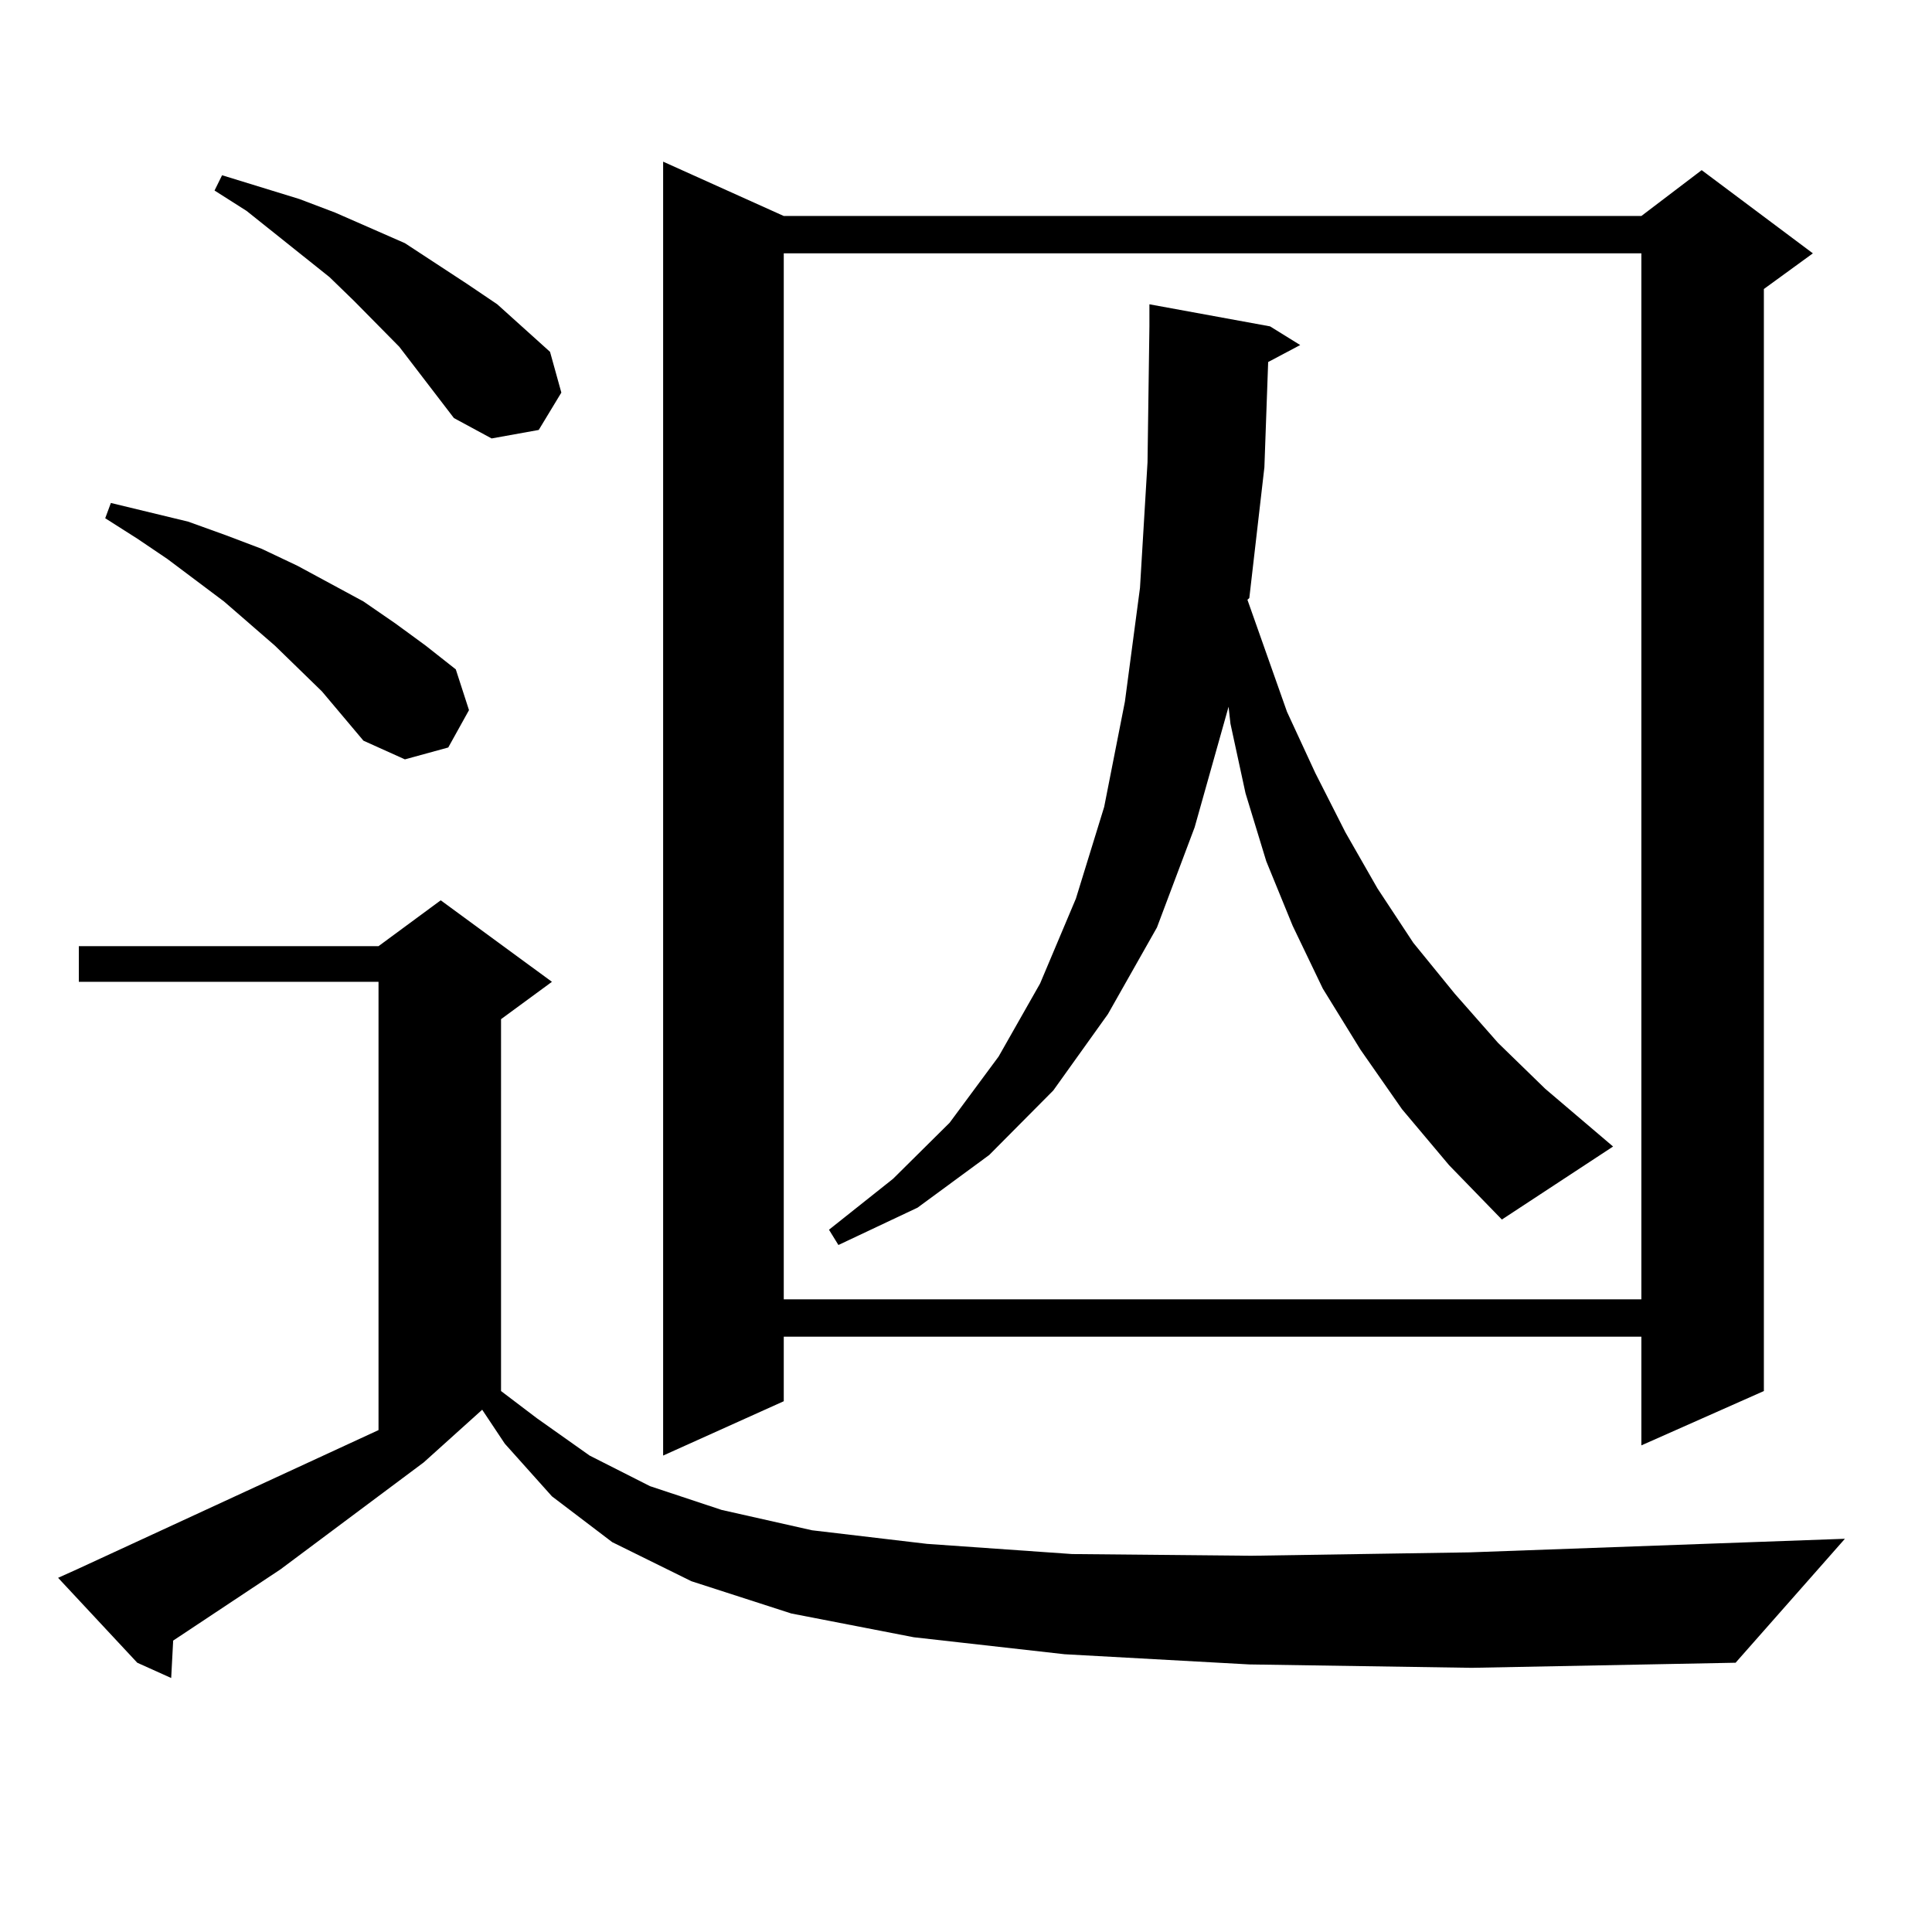 <?xml version="1.0" encoding="utf-8"?>
<!-- Generator: Adobe Illustrator 16.0.0, SVG Export Plug-In . SVG Version: 6.00 Build 0)  -->
<!DOCTYPE svg PUBLIC "-//W3C//DTD SVG 1.1//EN" "http://www.w3.org/Graphics/SVG/1.1/DTD/svg11.dtd">
<svg version="1.1" id="图层_1" xmlns="http://www.w3.org/2000/svg" xmlns:xlink="http://www.w3.org/1999/xlink" x="0px" y="0px"
	 width="1000px" height="1000px" viewBox="0 0 1000 1000" enable-background="new 0 0 1000 1000" xml:space="preserve">
<path d="M646.643,861.504l-95.607-5.273l-78.047-8.789l-63.413-12.305l-51.706-16.699l-40.975-20.215l-31.219-23.73l-24.39-27.246
	l-11.707-17.578l-30.243,27.246l-74.145,55.371l-55.608,36.914v0.879l-0.976,18.457l-17.561-7.91L30.072,816.68l9.756-4.395
	l156.094-72.07V508.184H40.804v-18.457h155.118l32.194-23.73l57.56,42.188l-26.341,19.336V720l18.536,14.063l27.316,19.336
	l31.219,15.82l37.072,12.305l46.828,10.547l59.511,7.031l75.12,5.273l92.681,0.879l113.168-1.758l194.142-7.031l-56.584,64.16
	l-136.582,2.637L646.643,861.504z M166.654,357.891l-24.39-23.73l-26.341-22.852l-29.268-21.973l-15.609-10.547l-16.585-10.547
	l2.927-7.91L97.388,270l19.512,7.031l18.536,7.031l18.536,8.789l34.146,18.457l16.585,11.426l15.609,11.426l15.609,12.305
	l6.829,21.094l-10.731,19.336l-22.438,6.152l-21.463-9.668L166.654,357.891z M234.945,216.387l-28.292-36.914l-23.414-23.73
	l-12.683-12.305l-42.926-34.277l-16.585-10.547l3.902-7.91l39.999,12.305l18.536,7.031l36.097,15.82l32.194,21.094l15.609,10.547
	l13.658,12.305l13.658,12.305l5.854,21.094l-11.707,19.336l-24.39,4.395L234.945,216.387z M405.673,111.797h443.892l31.219-23.73
	l57.56,43.066l-25.365,18.457V720l-63.413,28.125v-56.25H405.673v33.398l-62.438,28.125V83.672L405.673,111.797z M405.673,131.133
	v541.406h443.892V131.133H405.673z M656.398,187.383l-1.951,54.492l-7.805,67.676l-0.976,0.879l20.487,58.008l14.634,31.641
	l15.609,30.762l16.585,29.004l18.536,28.125l21.463,26.367l22.438,25.488l24.39,23.73l35.121,29.883l-57.56,37.793l-27.316-28.125
	l-24.39-29.004l-21.463-30.762l-19.512-31.641l-15.609-32.52l-13.658-33.398l-10.731-35.156l-7.805-36.035l-0.976-8.789
	l-17.561,62.402l-19.512,51.855l-25.365,44.824l-28.292,39.551l-33.17,33.398l-37.072,27.246l-40.975,19.336l-4.878-7.91
	l33.17-26.367l29.268-29.004l25.365-34.277l21.463-37.793l18.536-43.945l14.634-47.461l10.731-54.492l7.805-58.887l3.902-65.039
	l0.976-70.313V157.5l62.438,11.426l15.609,9.668L656.398,187.383z"/>
</svg>
